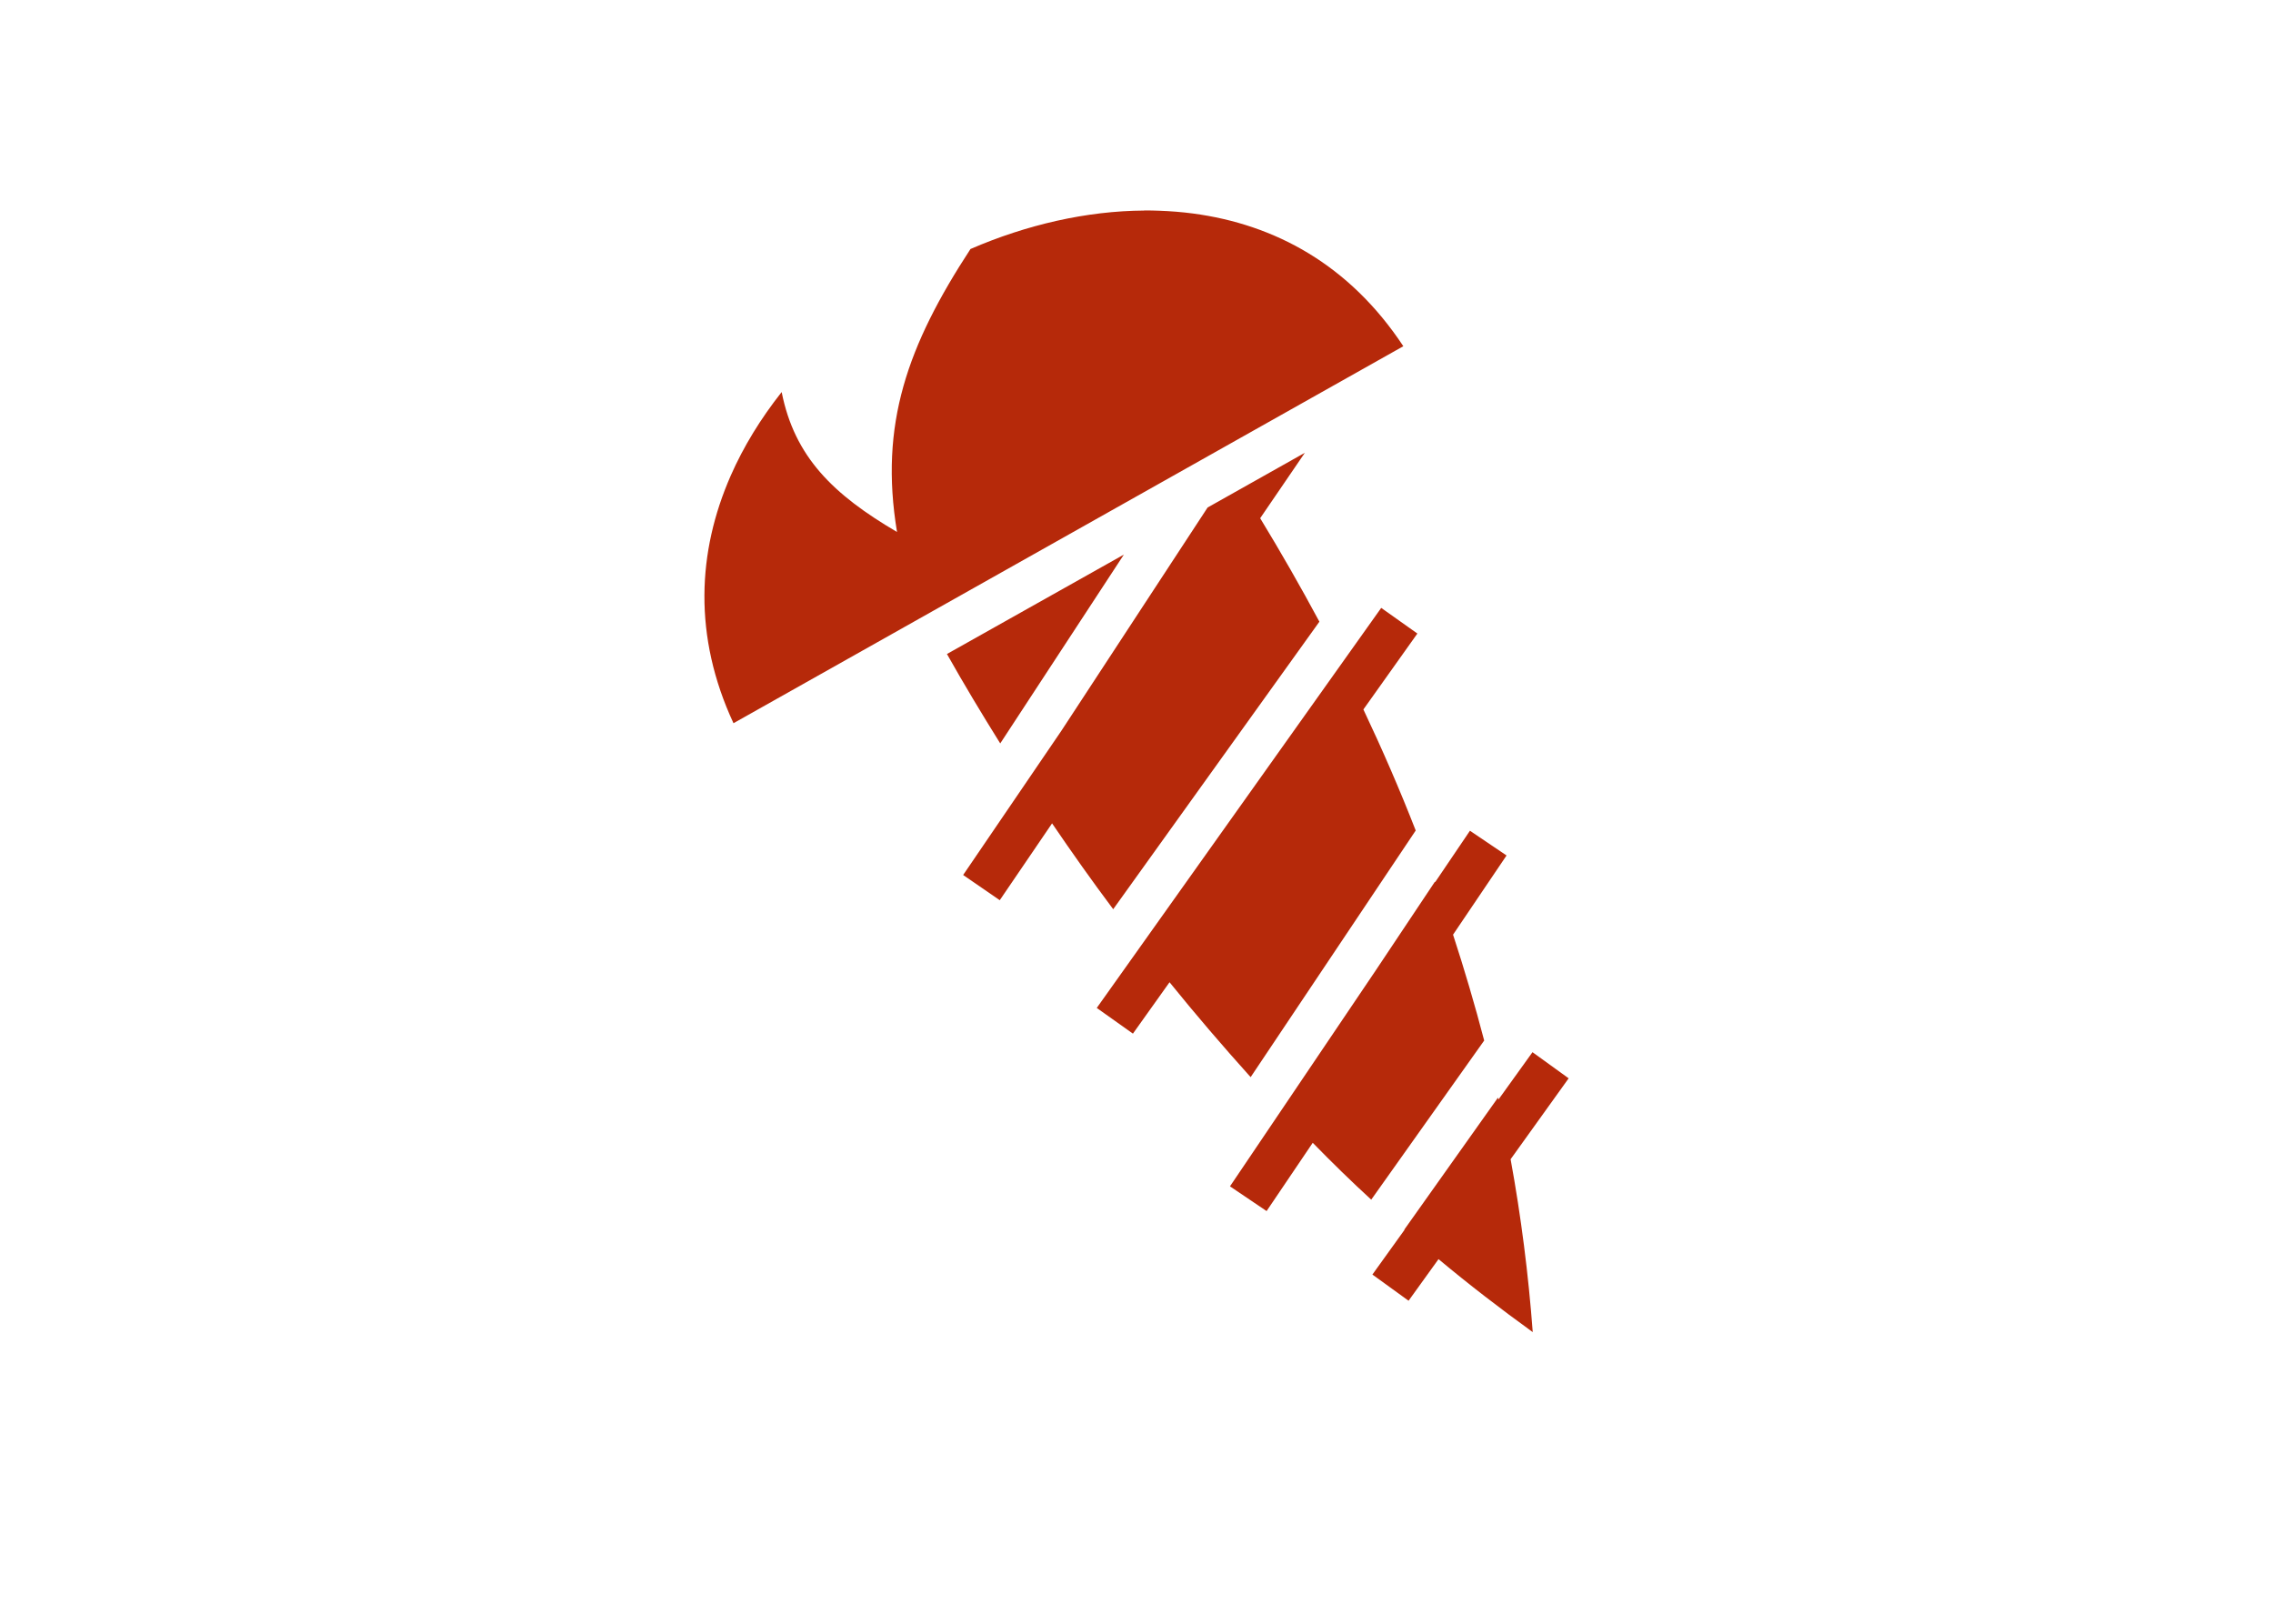 <svg width="56" height="40" viewBox="0 0 56 40" fill="none" xmlns="http://www.w3.org/2000/svg">
<rect width="56" height="40" fill="white"/>
<path d="M28.188 5.187C26.77 5.196 25.293 5.535 23.91 6.134C22.357 8.511 21.66 10.451 22.1 13.105C20.523 12.18 19.574 11.254 19.258 9.658C18.746 10.305 18.32 10.996 18.003 11.717C17.18 13.592 17.075 15.672 18.071 17.816L34.574 8.529C33.25 6.526 31.416 5.528 29.389 5.259C29.113 5.223 28.838 5.201 28.557 5.191C28.434 5.185 28.311 5.185 28.188 5.185V5.187ZM32.148 11.154L29.752 12.502L26.148 18.004L23.729 21.555L24.631 22.176L25.92 20.283C26.406 20.998 26.904 21.701 27.426 22.398L32.506 15.315C32.043 14.453 31.557 13.604 31.047 12.766L32.148 11.154ZM27.689 13.662L23.33 16.111C23.746 16.85 24.186 17.582 24.643 18.314L27.689 13.662ZM34.029 14.975L27.021 24.83L27.912 25.463L28.814 24.197C29.459 24.994 30.127 25.773 30.812 26.535L34.879 20.459C34.486 19.451 34.053 18.455 33.59 17.477L34.92 15.607L34.029 14.975ZM36.215 20.465L35.359 21.73C35.359 21.73 35.353 21.725 35.353 21.719L33.895 23.904L30.303 29.225L31.205 29.834L32.342 28.152C32.811 28.633 33.291 29.102 33.783 29.553L36.566 25.633C36.338 24.76 36.08 23.887 35.799 23.025L37.117 21.074L36.215 20.465ZM37.756 25.92L36.918 27.086C36.912 27.068 36.912 27.057 36.906 27.039L34.598 30.291L34.603 30.297L33.812 31.398L34.703 32.043L35.441 31.018C36.197 31.65 36.977 32.248 37.762 32.816C37.656 31.393 37.475 29.969 37.217 28.557L38.647 26.564L37.756 25.92Z" fill="#B6290A"/>
</svg>
